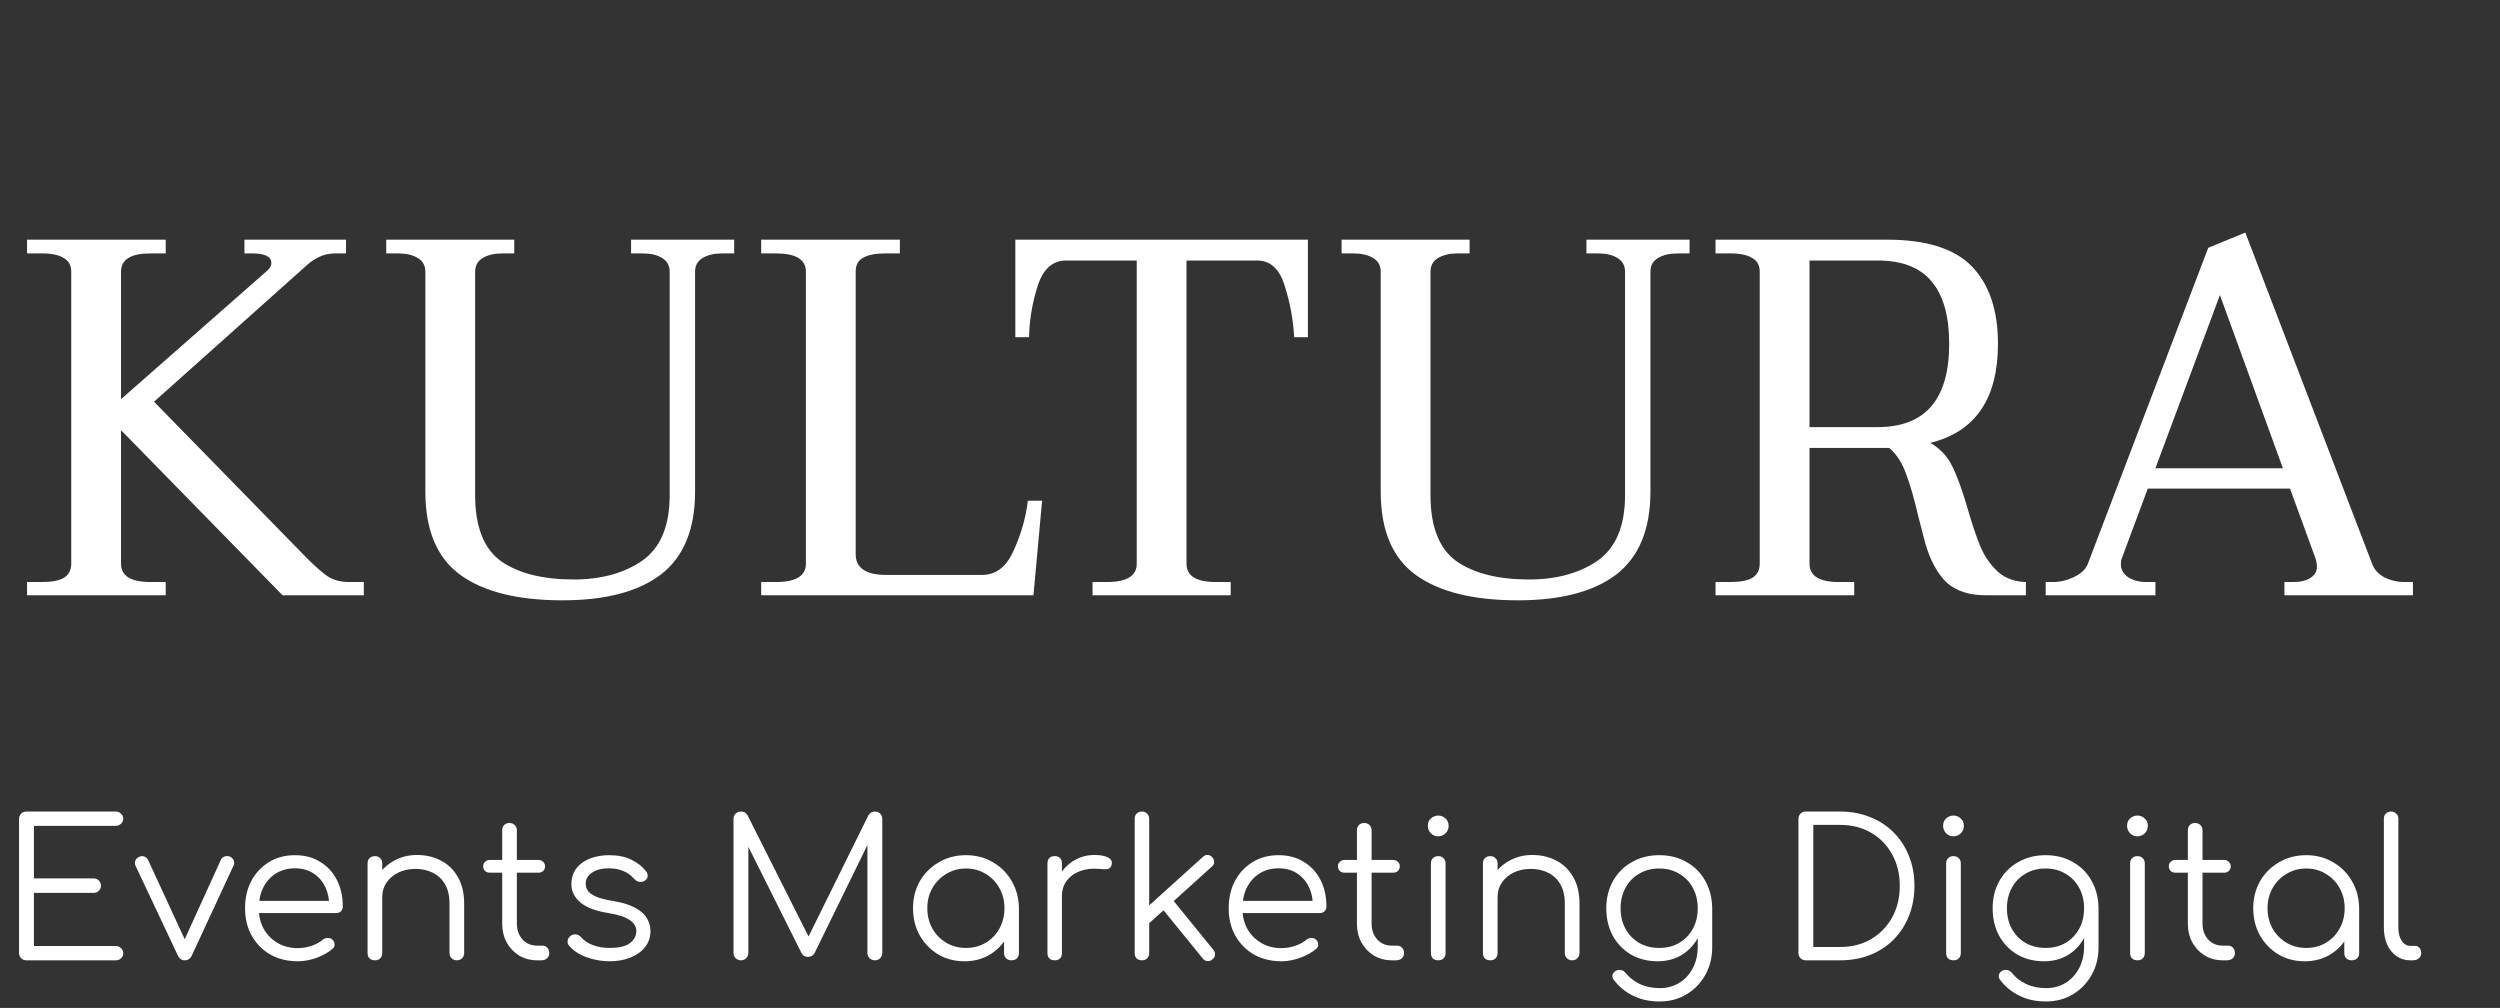 <?xml version="1.0" encoding="UTF-8"?> <svg xmlns="http://www.w3.org/2000/svg" viewBox="1842.5 2436.5 315 127" width="315" height="127" data-guides="{&quot;vertical&quot;:[],&quot;horizontal&quot;:[]}"><rect x="1842.5" y="2436.5" width="315" height="127" fill="#333333" stroke="none"/><path fill="#ffffff" stroke="none" fill-opacity="1" stroke-width="1" stroke-opacity="1" color="rgb(51, 51, 51)" font-size-adjust="none" id="tSvg103624b4b" title="Path 3" d="M 1888.34 2509.836 C 1888.34 2510.391 1888.34 2510.945 1888.34 2511.5C 1884.927 2511.5 1881.513 2511.5 1878.1 2511.5C 1871.337 2504.588 1864.575 2497.676 1857.812 2490.764C 1857.791 2490.764 1857.769 2490.764 1857.748 2490.764C 1857.748 2496.353 1857.748 2501.943 1857.748 2507.532C 1857.748 2509.068 1858.985 2509.836 1861.46 2509.836C 1862.1 2509.836 1862.74 2509.836 1863.38 2509.836C 1863.38 2510.391 1863.38 2510.945 1863.38 2511.5C 1857.556 2511.5 1851.732 2511.5 1845.908 2511.5C 1845.908 2510.945 1845.908 2510.391 1845.908 2509.836C 1846.527 2509.836 1847.145 2509.836 1847.764 2509.836C 1849.001 2509.836 1849.919 2509.665 1850.516 2509.324C 1851.156 2508.94 1851.476 2508.343 1851.476 2507.532C 1851.476 2495.265 1851.476 2482.999 1851.476 2470.732C 1851.476 2469.921 1851.156 2469.345 1850.516 2469.004C 1849.919 2468.62 1849.001 2468.428 1847.764 2468.428C 1847.145 2468.428 1846.527 2468.428 1845.908 2468.428C 1845.908 2467.852 1845.908 2467.276 1845.908 2466.7C 1851.732 2466.7 1857.556 2466.7 1863.38 2466.7C 1863.38 2467.276 1863.38 2467.852 1863.38 2468.428C 1862.74 2468.428 1862.1 2468.428 1861.46 2468.428C 1858.985 2468.428 1857.748 2469.196 1857.748 2470.732C 1857.748 2476.087 1857.748 2481.441 1857.748 2486.796C 1863.913 2481.377 1870.079 2475.959 1876.244 2470.54C 1876.543 2470.241 1876.692 2469.943 1876.692 2469.644C 1876.692 2468.833 1875.881 2468.428 1874.26 2468.428C 1873.94 2468.428 1873.62 2468.428 1873.3 2468.428C 1873.3 2467.852 1873.3 2467.276 1873.3 2466.7C 1877.567 2466.7 1881.833 2466.7 1886.1 2466.7C 1886.1 2467.276 1886.1 2467.852 1886.1 2468.428C 1885.673 2468.428 1885.247 2468.428 1884.82 2468.428C 1884.009 2468.428 1883.305 2468.577 1882.708 2468.876C 1882.153 2469.132 1881.62 2469.495 1881.108 2469.964C 1874.708 2475.681 1868.308 2481.399 1861.908 2487.116C 1868.351 2493.708 1874.793 2500.3 1881.236 2506.892C 1882.217 2507.873 1883.071 2508.62 1883.796 2509.132C 1884.564 2509.601 1885.46 2509.836 1886.484 2509.836C 1887.103 2509.836 1887.721 2509.836 1888.34 2509.836ZM 1913.375 2512.14 C 1907.743 2512.14 1903.455 2511.073 1900.511 2508.94C 1897.567 2506.807 1896.095 2503.308 1896.095 2498.444C 1896.095 2489.207 1896.095 2479.969 1896.095 2470.732C 1896.095 2469.964 1895.775 2469.388 1895.135 2469.004C 1894.495 2468.62 1893.663 2468.428 1892.639 2468.428C 1892.148 2468.428 1891.658 2468.428 1891.167 2468.428C 1891.167 2467.852 1891.167 2467.276 1891.167 2466.7C 1896.543 2466.7 1901.919 2466.7 1907.295 2466.7C 1907.295 2467.276 1907.295 2467.852 1907.295 2468.428C 1906.804 2468.428 1906.314 2468.428 1905.823 2468.428C 1904.799 2468.428 1903.967 2468.62 1903.327 2469.004C 1902.687 2469.388 1902.367 2469.964 1902.367 2470.732C 1902.367 2480.119 1902.367 2489.505 1902.367 2498.892C 1902.367 2502.86 1903.455 2505.633 1905.631 2507.212C 1907.85 2508.748 1910.9 2509.516 1914.783 2509.516C 1918.239 2509.516 1921.119 2508.727 1923.423 2507.148C 1925.727 2505.527 1926.879 2502.775 1926.879 2498.892C 1926.879 2489.505 1926.879 2480.119 1926.879 2470.732C 1926.879 2469.964 1926.559 2469.388 1925.919 2469.004C 1925.322 2468.62 1924.49 2468.428 1923.423 2468.428C 1922.954 2468.428 1922.484 2468.428 1922.015 2468.428C 1922.015 2467.852 1922.015 2467.276 1922.015 2466.7C 1926.346 2466.7 1930.676 2466.7 1935.007 2466.7C 1935.007 2467.276 1935.007 2467.852 1935.007 2468.428C 1934.516 2468.428 1934.026 2468.428 1933.535 2468.428C 1932.511 2468.428 1931.679 2468.62 1931.039 2469.004C 1930.399 2469.388 1930.079 2469.964 1930.079 2470.732C 1930.079 2479.969 1930.079 2489.207 1930.079 2498.444C 1930.079 2503.18 1928.65 2506.657 1925.791 2508.876C 1922.932 2511.052 1918.794 2512.14 1913.375 2512.14ZM 1938.411 2509.836 C 1939.03 2509.836 1939.648 2509.836 1940.267 2509.836C 1942.784 2509.836 1944.043 2509.068 1944.043 2507.532C 1944.043 2495.265 1944.043 2482.999 1944.043 2470.732C 1944.043 2469.196 1942.784 2468.428 1940.267 2468.428C 1939.648 2468.428 1939.03 2468.428 1938.411 2468.428C 1938.411 2467.852 1938.411 2467.276 1938.411 2466.7C 1944.235 2466.7 1950.059 2466.7 1955.883 2466.7C 1955.883 2467.276 1955.883 2467.852 1955.883 2468.428C 1955.264 2468.428 1954.646 2468.428 1954.027 2468.428C 1952.79 2468.428 1951.851 2468.62 1951.211 2469.004C 1950.614 2469.345 1950.315 2469.921 1950.315 2470.732C 1950.315 2482.593 1950.315 2494.455 1950.315 2506.316C 1950.315 2508.065 1951.595 2508.94 1954.155 2508.94C 1958.187 2508.94 1962.219 2508.94 1966.251 2508.94C 1968 2508.94 1969.323 2507.916 1970.219 2505.868C 1971.158 2503.82 1971.755 2501.729 1972.011 2499.596C 1972.608 2499.596 1973.206 2499.596 1973.803 2499.596C 1973.44 2503.564 1973.078 2507.532 1972.715 2511.5C 1961.28 2511.5 1949.846 2511.5 1938.411 2511.5C 1938.411 2510.945 1938.411 2510.391 1938.411 2509.836ZM 1980.16 2509.836 C 1980.757 2509.836 1981.355 2509.836 1981.952 2509.836C 1984.469 2509.836 1985.728 2509.068 1985.728 2507.532C 1985.728 2494.796 1985.728 2482.06 1985.728 2469.324C 1982.763 2469.324 1979.797 2469.324 1976.832 2469.324C 1975.125 2469.324 1973.931 2470.391 1973.248 2472.524C 1972.565 2474.657 1972.203 2476.812 1972.16 2478.988C 1971.584 2478.988 1971.008 2478.988 1970.432 2478.988C 1970.432 2474.892 1970.432 2470.796 1970.432 2466.7C 1982.72 2466.7 1995.008 2466.7 2007.296 2466.7C 2007.296 2470.796 2007.296 2474.892 2007.296 2478.988C 2006.72 2478.988 2006.144 2478.988 2005.568 2478.988C 2005.44 2476.727 2005.035 2474.551 2004.352 2472.46C 2003.712 2470.369 2002.56 2469.324 2000.896 2469.324C 1997.931 2469.324 1994.965 2469.324 1992 2469.324C 1992 2482.06 1992 2494.796 1992 2507.532C 1992 2509.068 1993.237 2509.836 1995.712 2509.836C 1996.331 2509.836 1996.949 2509.836 1997.568 2509.836C 1997.568 2510.391 1997.568 2510.945 1997.568 2511.5C 1991.765 2511.5 1985.963 2511.5 1980.16 2511.5C 1980.16 2510.945 1980.16 2510.391 1980.16 2509.836ZM 2033.75 2512.14 C 2028.118 2512.14 2023.83 2511.073 2020.886 2508.94C 2017.942 2506.807 2016.47 2503.308 2016.47 2498.444C 2016.47 2489.207 2016.47 2479.969 2016.47 2470.732C 2016.47 2469.964 2016.15 2469.388 2015.51 2469.004C 2014.87 2468.62 2014.038 2468.428 2013.014 2468.428C 2012.523 2468.428 2012.033 2468.428 2011.542 2468.428C 2011.542 2467.852 2011.542 2467.276 2011.542 2466.7C 2016.918 2466.7 2022.294 2466.7 2027.67 2466.7C 2027.67 2467.276 2027.67 2467.852 2027.67 2468.428C 2027.179 2468.428 2026.689 2468.428 2026.198 2468.428C 2025.174 2468.428 2024.342 2468.62 2023.702 2469.004C 2023.062 2469.388 2022.742 2469.964 2022.742 2470.732C 2022.742 2480.119 2022.742 2489.505 2022.742 2498.892C 2022.742 2502.86 2023.83 2505.633 2026.006 2507.212C 2028.225 2508.748 2031.275 2509.516 2035.158 2509.516C 2038.614 2509.516 2041.494 2508.727 2043.798 2507.148C 2046.102 2505.527 2047.254 2502.775 2047.254 2498.892C 2047.254 2489.505 2047.254 2480.119 2047.254 2470.732C 2047.254 2469.964 2046.934 2469.388 2046.294 2469.004C 2045.697 2468.62 2044.865 2468.428 2043.798 2468.428C 2043.329 2468.428 2042.859 2468.428 2042.39 2468.428C 2042.39 2467.852 2042.39 2467.276 2042.39 2466.7C 2046.721 2466.7 2051.051 2466.7 2055.382 2466.7C 2055.382 2467.276 2055.382 2467.852 2055.382 2468.428C 2054.891 2468.428 2054.401 2468.428 2053.91 2468.428C 2052.886 2468.428 2052.054 2468.62 2051.414 2469.004C 2050.774 2469.388 2050.454 2469.964 2050.454 2470.732C 2050.454 2479.969 2050.454 2489.207 2050.454 2498.444C 2050.454 2503.18 2049.025 2506.657 2046.166 2508.876C 2043.307 2511.052 2039.169 2512.14 2033.75 2512.14ZM 2090.338 2500.3 C 2090.935 2502.391 2091.49 2504.055 2092.002 2505.292C 2092.514 2506.529 2093.239 2507.596 2094.178 2508.492C 2095.117 2509.345 2096.311 2509.793 2097.762 2509.836C 2097.762 2510.391 2097.762 2510.945 2097.762 2511.5C 2096.055 2511.5 2094.349 2511.5 2092.642 2511.5C 2090.594 2511.5 2088.973 2510.967 2087.778 2509.9C 2086.626 2508.791 2085.73 2507.148 2085.09 2504.972C 2084.791 2503.82 2084.493 2502.668 2084.194 2501.516C 2083.682 2499.297 2083.17 2497.527 2082.658 2496.204C 2082.189 2494.839 2081.485 2493.751 2080.546 2492.94C 2080.461 2492.94 2080.375 2492.94 2080.29 2492.94C 2077.026 2492.94 2073.762 2492.94 2070.498 2492.94C 2070.498 2497.804 2070.498 2502.668 2070.498 2507.532C 2070.498 2509.068 2071.735 2509.836 2074.21 2509.836C 2074.85 2509.836 2075.49 2509.836 2076.13 2509.836C 2076.13 2510.391 2076.13 2510.945 2076.13 2511.5C 2070.306 2511.5 2064.482 2511.5 2058.658 2511.5C 2058.658 2510.945 2058.658 2510.391 2058.658 2509.836C 2059.277 2509.836 2059.895 2509.836 2060.514 2509.836C 2061.751 2509.836 2062.669 2509.665 2063.266 2509.324C 2063.906 2508.94 2064.226 2508.343 2064.226 2507.532C 2064.226 2495.265 2064.226 2482.999 2064.226 2470.732C 2064.226 2469.921 2063.906 2469.345 2063.266 2469.004C 2062.669 2468.62 2061.751 2468.428 2060.514 2468.428C 2059.895 2468.428 2059.277 2468.428 2058.658 2468.428C 2058.658 2467.852 2058.658 2467.276 2058.658 2466.7C 2065.869 2466.7 2073.079 2466.7 2080.29 2466.7C 2085.239 2466.7 2088.802 2467.831 2090.978 2470.092C 2093.154 2472.353 2094.242 2475.596 2094.242 2479.82C 2094.242 2486.732 2091.405 2490.892 2085.73 2492.3C 2086.967 2493.025 2087.885 2494.007 2088.482 2495.244C 2089.079 2496.439 2089.698 2498.124 2090.338 2500.3ZM 2079.074 2490.316 C 2085.09 2490.316 2088.098 2486.817 2088.098 2479.82C 2088.098 2476.364 2087.373 2473.761 2085.922 2472.012C 2084.471 2470.22 2082.189 2469.324 2079.074 2469.324C 2076.215 2469.324 2073.357 2469.324 2070.498 2469.324C 2070.498 2476.321 2070.498 2483.319 2070.498 2490.316C 2073.357 2490.316 2076.215 2490.316 2079.074 2490.316ZM 2146.53 2509.836 C 2146.53 2510.391 2146.53 2510.945 2146.53 2511.5C 2141.133 2511.5 2135.735 2511.5 2130.338 2511.5C 2130.338 2510.945 2130.338 2510.391 2130.338 2509.836C 2130.701 2509.836 2131.063 2509.836 2131.426 2509.836C 2132.364 2509.836 2133.09 2509.665 2133.602 2509.324C 2134.156 2508.983 2134.434 2508.513 2134.434 2507.916C 2134.434 2507.575 2134.37 2507.212 2134.242 2506.828C 2133.175 2503.905 2132.109 2500.983 2131.042 2498.06C 2125.069 2498.06 2119.095 2498.06 2113.122 2498.06C 2112.034 2500.983 2110.946 2503.905 2109.858 2506.828C 2109.772 2506.999 2109.73 2507.255 2109.73 2507.596C 2109.73 2508.279 2110.05 2508.833 2110.69 2509.26C 2111.33 2509.644 2112.076 2509.836 2112.93 2509.836C 2113.314 2509.836 2113.698 2509.836 2114.082 2509.836C 2114.082 2510.391 2114.082 2510.945 2114.082 2511.5C 2109.474 2511.5 2104.866 2511.5 2100.258 2511.5C 2100.258 2510.945 2100.258 2510.391 2100.258 2509.836C 2100.578 2509.836 2100.898 2509.836 2101.218 2509.836C 2102.071 2509.836 2102.946 2509.623 2103.842 2509.196C 2104.738 2508.769 2105.314 2508.215 2105.57 2507.532C 2110.626 2494.263 2115.682 2480.993 2120.738 2467.724C 2122.295 2467.084 2123.853 2466.444 2125.41 2465.804C 2130.743 2479.735 2136.077 2493.665 2141.41 2507.596C 2141.666 2508.279 2142.178 2508.833 2142.946 2509.26C 2143.756 2509.644 2144.567 2509.836 2145.378 2509.836C 2145.762 2509.836 2146.146 2509.836 2146.53 2509.836ZM 2130.146 2495.5 C 2127.501 2488.225 2124.855 2480.951 2122.21 2473.676C 2119.501 2480.951 2116.791 2488.225 2114.082 2495.5C 2119.437 2495.5 2124.791 2495.5 2130.146 2495.5Z"></path><path fill="#ffffff" stroke="none" fill-opacity="1" stroke-width="1" stroke-opacity="1" color="rgb(51, 51, 51)" font-size-adjust="none" id="tSvg130a2d9abe9" title="Path 4" d="M 1845.836 2557.5 C 1845.564 2557.5 1845.34 2557.412 1845.164 2557.236C 1844.988 2557.06 1844.9 2556.836 1844.9 2556.564C 1844.9 2550.94 1844.9 2545.316 1844.9 2539.692C 1844.9 2539.42 1844.988 2539.196 1845.164 2539.02C 1845.34 2538.844 1845.564 2538.756 1845.836 2538.756C 1849.588 2538.756 1853.34 2538.756 1857.092 2538.756C 1857.348 2538.756 1857.564 2538.844 1857.74 2539.02C 1857.932 2539.18 1858.028 2539.396 1858.028 2539.668C 1858.028 2539.908 1857.932 2540.116 1857.74 2540.292C 1857.564 2540.468 1857.348 2540.556 1857.092 2540.556C 1853.652 2540.556 1850.212 2540.556 1846.772 2540.556C 1846.772 2542.764 1846.772 2544.972 1846.772 2547.18C 1849.276 2547.18 1851.78 2547.18 1854.284 2547.18C 1854.556 2547.18 1854.78 2547.268 1854.956 2547.444C 1855.132 2547.62 1855.22 2547.836 1855.22 2548.092C 1855.22 2548.348 1855.132 2548.564 1854.956 2548.74C 1854.78 2548.916 1854.556 2549.004 1854.284 2549.004C 1851.78 2549.004 1849.276 2549.004 1846.772 2549.004C 1846.772 2551.236 1846.772 2553.468 1846.772 2555.7C 1850.212 2555.7 1853.652 2555.7 1857.092 2555.7C 1857.348 2555.7 1857.564 2555.788 1857.74 2555.964C 1857.932 2556.14 1858.028 2556.348 1858.028 2556.588C 1858.028 2556.86 1857.932 2557.084 1857.74 2557.26C 1857.564 2557.42 1857.348 2557.5 1857.092 2557.5C 1853.34 2557.5 1849.588 2557.5 1845.836 2557.5ZM 1865.765 2557.5 C 1865.381 2557.5 1865.093 2557.292 1864.901 2556.876C 1863.125 2553.108 1861.349 2549.34 1859.573 2545.572C 1859.477 2545.364 1859.469 2545.156 1859.549 2544.948C 1859.629 2544.74 1859.789 2544.58 1860.029 2544.468C 1860.253 2544.356 1860.469 2544.34 1860.677 2544.42C 1860.885 2544.5 1861.045 2544.644 1861.157 2544.852C 1862.861 2548.54 1864.565 2552.228 1866.269 2555.916C 1865.941 2555.916 1865.613 2555.916 1865.285 2555.916C 1866.965 2552.228 1868.645 2548.54 1870.325 2544.852C 1870.421 2544.628 1870.581 2544.484 1870.805 2544.42C 1871.045 2544.34 1871.277 2544.348 1871.501 2544.444C 1871.725 2544.556 1871.877 2544.724 1871.957 2544.948C 1872.037 2545.156 1872.029 2545.356 1871.933 2545.548C 1870.181 2549.324 1868.429 2553.1 1866.677 2556.876C 1866.485 2557.292 1866.181 2557.5 1865.765 2557.5ZM 1880.026 2557.62 C 1878.73 2557.62 1877.578 2557.34 1876.57 2556.78C 1875.578 2556.204 1874.794 2555.412 1874.218 2554.404C 1873.658 2553.396 1873.378 2552.244 1873.378 2550.948C 1873.378 2549.636 1873.642 2548.484 1874.17 2547.492C 1874.714 2546.484 1875.458 2545.692 1876.402 2545.116C 1877.346 2544.54 1878.434 2544.252 1879.666 2544.252C 1880.882 2544.252 1881.938 2544.532 1882.834 2545.092C 1883.746 2545.636 1884.45 2546.396 1884.946 2547.372C 1885.442 2548.348 1885.69 2549.46 1885.69 2550.708C 1885.69 2550.964 1885.61 2551.172 1885.45 2551.332C 1885.29 2551.476 1885.082 2551.548 1884.826 2551.548C 1881.426 2551.548 1878.026 2551.548 1874.626 2551.548C 1874.626 2551.036 1874.626 2550.524 1874.626 2550.012C 1878.09 2550.012 1881.554 2550.012 1885.018 2550.012C 1884.674 2550.26 1884.33 2550.508 1883.986 2550.756C 1884.002 2549.828 1883.834 2548.996 1883.482 2548.26C 1883.13 2547.524 1882.626 2546.948 1881.97 2546.532C 1881.33 2546.116 1880.562 2545.908 1879.666 2545.908C 1878.754 2545.908 1877.954 2546.124 1877.266 2546.556C 1876.578 2546.988 1876.042 2547.588 1875.658 2548.356C 1875.29 2549.108 1875.106 2549.972 1875.106 2550.948C 1875.106 2551.924 1875.314 2552.788 1875.73 2553.54C 1876.162 2554.292 1876.746 2554.884 1877.482 2555.316C 1878.218 2555.748 1879.066 2555.964 1880.026 2555.964C 1880.602 2555.964 1881.178 2555.868 1881.754 2555.676C 1882.346 2555.468 1882.818 2555.212 1883.17 2554.908C 1883.346 2554.764 1883.546 2554.692 1883.77 2554.692C 1883.994 2554.676 1884.186 2554.732 1884.346 2554.86C 1884.554 2555.052 1884.658 2555.26 1884.658 2555.484C 1884.674 2555.708 1884.586 2555.9 1884.394 2556.06C 1883.866 2556.508 1883.194 2556.884 1882.378 2557.188C 1881.562 2557.476 1880.778 2557.62 1880.026 2557.62ZM 1900.072 2557.5 C 1899.8 2557.5 1899.576 2557.412 1899.4 2557.236C 1899.224 2557.06 1899.136 2556.844 1899.136 2556.588C 1899.136 2554.508 1899.136 2552.428 1899.136 2550.348C 1899.136 2549.356 1898.944 2548.54 1898.56 2547.9C 1898.192 2547.26 1897.68 2546.78 1897.024 2546.46C 1896.384 2546.14 1895.656 2545.98 1894.84 2545.98C 1894.056 2545.98 1893.344 2546.132 1892.704 2546.436C 1892.08 2546.74 1891.584 2547.156 1891.216 2547.684C 1890.848 2548.212 1890.664 2548.812 1890.664 2549.484C 1890.224 2549.484 1889.784 2549.484 1889.344 2549.484C 1889.376 2548.476 1889.648 2547.58 1890.16 2546.796C 1890.672 2545.996 1891.352 2545.372 1892.2 2544.924C 1893.048 2544.46 1893.992 2544.228 1895.032 2544.228C 1896.168 2544.228 1897.184 2544.468 1898.08 2544.948C 1898.976 2545.412 1899.68 2546.1 1900.192 2547.012C 1900.72 2547.924 1900.984 2549.036 1900.984 2550.348C 1900.984 2552.428 1900.984 2554.508 1900.984 2556.588C 1900.984 2556.844 1900.896 2557.06 1900.72 2557.236C 1900.544 2557.412 1900.328 2557.5 1900.072 2557.5ZM 1889.752 2557.5 C 1889.464 2557.5 1889.232 2557.42 1889.056 2557.26C 1888.896 2557.084 1888.816 2556.86 1888.816 2556.588C 1888.816 2552.828 1888.816 2549.068 1888.816 2545.308C 1888.816 2545.02 1888.896 2544.796 1889.056 2544.636C 1889.232 2544.46 1889.464 2544.372 1889.752 2544.372C 1890.024 2544.372 1890.24 2544.46 1890.4 2544.636C 1890.576 2544.796 1890.664 2545.02 1890.664 2545.308C 1890.664 2549.068 1890.664 2552.828 1890.664 2556.588C 1890.664 2556.86 1890.576 2557.084 1890.4 2557.26C 1890.24 2557.42 1890.024 2557.5 1889.752 2557.5ZM 1910.194 2557.5 C 1909.346 2557.5 1908.586 2557.3 1907.914 2556.9C 1907.258 2556.5 1906.738 2555.956 1906.354 2555.268C 1905.97 2554.564 1905.778 2553.764 1905.778 2552.868C 1905.778 2548.956 1905.778 2545.044 1905.778 2541.132C 1905.778 2540.86 1905.858 2540.636 1906.018 2540.46C 1906.194 2540.284 1906.418 2540.196 1906.69 2540.196C 1906.962 2540.196 1907.186 2540.284 1907.362 2540.46C 1907.538 2540.636 1907.626 2540.86 1907.626 2541.132C 1907.626 2545.044 1907.626 2548.956 1907.626 2552.868C 1907.626 2553.684 1907.866 2554.356 1908.346 2554.884C 1908.826 2555.396 1909.442 2555.652 1910.194 2555.652C 1910.41 2555.652 1910.626 2555.652 1910.842 2555.652C 1911.098 2555.652 1911.306 2555.74 1911.466 2555.916C 1911.626 2556.092 1911.706 2556.316 1911.706 2556.588C 1911.706 2556.86 1911.61 2557.084 1911.418 2557.26C 1911.226 2557.42 1910.986 2557.5 1910.698 2557.5C 1910.53 2557.5 1910.362 2557.5 1910.194 2557.5ZM 1904.218 2546.46 C 1903.978 2546.46 1903.778 2546.388 1903.618 2546.244C 1903.458 2546.084 1903.378 2545.892 1903.378 2545.668C 1903.378 2545.428 1903.458 2545.236 1903.618 2545.092C 1903.778 2544.932 1903.978 2544.852 1904.218 2544.852C 1906.258 2544.852 1908.298 2544.852 1910.338 2544.852C 1910.578 2544.852 1910.778 2544.932 1910.938 2545.092C 1911.098 2545.236 1911.178 2545.428 1911.178 2545.668C 1911.178 2545.892 1911.098 2546.084 1910.938 2546.244C 1910.778 2546.388 1910.578 2546.46 1910.338 2546.46C 1908.298 2546.46 1906.258 2546.46 1904.218 2546.46ZM 1919.299 2557.62 C 1918.355 2557.62 1917.419 2557.46 1916.491 2557.14C 1915.563 2556.82 1914.811 2556.34 1914.235 2555.7C 1914.059 2555.508 1913.987 2555.292 1914.019 2555.052C 1914.051 2554.812 1914.171 2554.604 1914.379 2554.428C 1914.603 2554.268 1914.835 2554.204 1915.075 2554.236C 1915.315 2554.268 1915.515 2554.372 1915.675 2554.548C 1916.059 2554.996 1916.563 2555.34 1917.187 2555.58C 1917.827 2555.82 1918.531 2555.94 1919.299 2555.94C 1920.483 2555.94 1921.339 2555.74 1921.867 2555.34C 1922.395 2554.924 1922.667 2554.428 1922.683 2553.852C 1922.683 2553.276 1922.411 2552.804 1921.867 2552.436C 1921.323 2552.052 1920.427 2551.756 1919.179 2551.548C 1917.563 2551.292 1916.379 2550.844 1915.627 2550.204C 1914.875 2549.564 1914.499 2548.804 1914.499 2547.924C 1914.499 2547.108 1914.715 2546.428 1915.147 2545.884C 1915.579 2545.34 1916.155 2544.932 1916.875 2544.66C 1917.595 2544.388 1918.387 2544.252 1919.251 2544.252C 1920.323 2544.252 1921.243 2544.436 1922.011 2544.804C 1922.795 2545.172 1923.427 2545.668 1923.907 2546.292C 1924.067 2546.5 1924.131 2546.716 1924.099 2546.94C 1924.067 2547.164 1923.939 2547.348 1923.715 2547.492C 1923.523 2547.604 1923.299 2547.644 1923.043 2547.612C 1922.803 2547.564 1922.595 2547.444 1922.419 2547.252C 1922.019 2546.788 1921.555 2546.452 1921.027 2546.244C 1920.499 2546.02 1919.891 2545.908 1919.203 2545.908C 1918.323 2545.908 1917.619 2546.092 1917.091 2546.46C 1916.563 2546.812 1916.299 2547.26 1916.299 2547.804C 1916.299 2548.172 1916.395 2548.492 1916.587 2548.764C 1916.795 2549.036 1917.139 2549.276 1917.619 2549.484C 1918.115 2549.692 1918.803 2549.868 1919.683 2550.012C 1920.883 2550.204 1921.827 2550.492 1922.515 2550.876C 1923.219 2551.244 1923.715 2551.684 1924.003 2552.196C 1924.307 2552.692 1924.459 2553.236 1924.459 2553.828C 1924.459 2554.58 1924.235 2555.244 1923.787 2555.82C 1923.355 2556.38 1922.747 2556.82 1921.963 2557.14C 1921.195 2557.46 1920.307 2557.62 1919.299 2557.62ZM 1935.859 2557.5 C 1935.603 2557.5 1935.379 2557.412 1935.187 2557.236C 1935.011 2557.044 1934.923 2556.82 1934.923 2556.564C 1934.923 2550.94 1934.923 2545.316 1934.923 2539.692C 1934.923 2539.42 1935.011 2539.196 1935.187 2539.02C 1935.379 2538.844 1935.603 2538.756 1935.859 2538.756C 1936.243 2538.756 1936.523 2538.916 1936.699 2539.236C 1939.395 2544.596 1942.091 2549.956 1944.787 2555.316C 1944.515 2555.316 1944.243 2555.316 1943.971 2555.316C 1946.619 2549.956 1949.267 2544.596 1951.915 2539.236C 1952.107 2538.916 1952.387 2538.756 1952.755 2538.756C 1953.011 2538.756 1953.227 2538.844 1953.403 2539.02C 1953.579 2539.196 1953.667 2539.42 1953.667 2539.692C 1953.667 2545.316 1953.667 2550.94 1953.667 2556.564C 1953.667 2556.82 1953.579 2557.044 1953.403 2557.236C 1953.227 2557.412 1953.011 2557.5 1952.755 2557.5C 1952.483 2557.5 1952.251 2557.412 1952.059 2557.236C 1951.883 2557.044 1951.795 2556.82 1951.795 2556.564C 1951.795 2551.748 1951.795 2546.932 1951.795 2542.116C 1951.931 2542.124 1952.067 2542.132 1952.203 2542.14C 1949.843 2546.964 1947.483 2551.788 1945.123 2556.612C 1944.947 2556.916 1944.675 2557.068 1944.307 2557.068C 1943.907 2557.068 1943.619 2556.876 1943.443 2556.492C 1941.067 2551.74 1938.691 2546.988 1936.315 2542.236C 1936.475 2542.196 1936.635 2542.156 1936.795 2542.116C 1936.795 2546.932 1936.795 2551.748 1936.795 2556.564C 1936.795 2556.82 1936.699 2557.044 1936.507 2557.236C 1936.331 2557.412 1936.115 2557.5 1935.859 2557.5ZM 1964.022 2557.62 C 1962.79 2557.62 1961.686 2557.332 1960.71 2556.756C 1959.734 2556.164 1958.958 2555.364 1958.382 2554.356C 1957.822 2553.348 1957.542 2552.212 1957.542 2550.948C 1957.542 2549.668 1957.83 2548.524 1958.406 2547.516C 1958.998 2546.508 1959.798 2545.716 1960.806 2545.14C 1961.814 2544.548 1962.95 2544.252 1964.214 2544.252C 1965.478 2544.252 1966.606 2544.548 1967.598 2545.14C 1968.606 2545.716 1969.398 2546.508 1969.974 2547.516C 1970.566 2548.524 1970.87 2549.668 1970.886 2550.948C 1970.638 2551.14 1970.39 2551.332 1970.142 2551.524C 1970.142 2552.676 1969.87 2553.716 1969.326 2554.644C 1968.798 2555.556 1968.07 2556.284 1967.142 2556.828C 1966.23 2557.356 1965.19 2557.62 1964.022 2557.62ZM 1964.214 2555.94 C 1965.142 2555.94 1965.966 2555.724 1966.686 2555.292C 1967.422 2554.86 1967.998 2554.268 1968.414 2553.516C 1968.846 2552.748 1969.062 2551.892 1969.062 2550.948C 1969.062 2549.988 1968.846 2549.132 1968.414 2548.38C 1967.998 2547.628 1967.422 2547.036 1966.686 2546.604C 1965.966 2546.156 1965.142 2545.932 1964.214 2545.932C 1963.302 2545.932 1962.478 2546.156 1961.742 2546.604C 1961.006 2547.036 1960.422 2547.628 1959.99 2548.38C 1959.558 2549.132 1959.342 2549.988 1959.342 2550.948C 1959.342 2551.892 1959.558 2552.748 1959.99 2553.516C 1960.422 2554.268 1961.006 2554.86 1961.742 2555.292C 1962.478 2555.724 1963.302 2555.94 1964.214 2555.94ZM 1969.95 2557.5 C 1969.678 2557.5 1969.454 2557.42 1969.278 2557.26C 1969.102 2557.084 1969.014 2556.86 1969.014 2556.588C 1969.014 2555.22 1969.014 2553.852 1969.014 2552.484C 1969.166 2551.852 1969.318 2551.22 1969.47 2550.588C 1969.942 2550.708 1970.414 2550.828 1970.886 2550.948C 1970.886 2552.828 1970.886 2554.708 1970.886 2556.588C 1970.886 2556.86 1970.798 2557.084 1970.622 2557.26C 1970.446 2557.42 1970.222 2557.5 1969.95 2557.5ZM 1975.248 2549.412 C 1975.296 2548.42 1975.552 2547.532 1976.016 2546.748C 1976.496 2545.964 1977.112 2545.348 1977.864 2544.9C 1978.632 2544.452 1979.48 2544.228 1980.408 2544.228C 1981.144 2544.228 1981.712 2544.332 1982.112 2544.54C 1982.512 2544.748 1982.664 2545.052 1982.568 2545.452C 1982.504 2545.692 1982.392 2545.852 1982.232 2545.932C 1982.088 2546.012 1981.904 2546.044 1981.68 2546.028C 1981.472 2546.012 1981.232 2545.996 1980.96 2545.98C 1980.064 2545.9 1979.264 2545.996 1978.56 2546.268C 1977.872 2546.524 1977.32 2546.924 1976.904 2547.468C 1976.504 2548.012 1976.304 2548.66 1976.304 2549.412C 1975.952 2549.412 1975.6 2549.412 1975.248 2549.412ZM 1975.392 2557.5 C 1975.104 2557.5 1974.88 2557.42 1974.72 2557.26C 1974.56 2557.1 1974.48 2556.876 1974.48 2556.588C 1974.48 2552.82 1974.48 2549.052 1974.48 2545.284C 1974.48 2544.996 1974.56 2544.772 1974.72 2544.612C 1974.88 2544.452 1975.104 2544.372 1975.392 2544.372C 1975.68 2544.372 1975.904 2544.452 1976.064 2544.612C 1976.224 2544.772 1976.304 2544.996 1976.304 2545.284C 1976.304 2549.052 1976.304 2552.82 1976.304 2556.588C 1976.304 2556.876 1976.224 2557.1 1976.064 2557.26C 1975.904 2557.42 1975.68 2557.5 1975.392 2557.5ZM 1986.985 2553.108 C 1986.609 2552.7 1986.233 2552.292 1985.857 2551.884C 1988.593 2549.412 1991.329 2546.94 1994.065 2544.468C 1994.257 2544.292 1994.457 2544.212 1994.665 2544.228C 1994.873 2544.228 1995.065 2544.324 1995.241 2544.516C 1995.417 2544.708 1995.497 2544.916 1995.481 2545.14C 1995.481 2545.348 1995.385 2545.532 1995.193 2545.692C 1992.457 2548.164 1989.721 2550.636 1986.985 2553.108ZM 1986.385 2557.5 C 1986.113 2557.5 1985.889 2557.42 1985.713 2557.26C 1985.553 2557.084 1985.473 2556.86 1985.473 2556.588C 1985.473 2550.948 1985.473 2545.308 1985.473 2539.668C 1985.473 2539.396 1985.553 2539.18 1985.713 2539.02C 1985.889 2538.844 1986.113 2538.756 1986.385 2538.756C 1986.657 2538.756 1986.873 2538.844 1987.033 2539.02C 1987.209 2539.18 1987.297 2539.396 1987.297 2539.668C 1987.297 2545.308 1987.297 2550.948 1987.297 2556.588C 1987.297 2556.86 1987.209 2557.084 1987.033 2557.26C 1986.873 2557.42 1986.657 2557.5 1986.385 2557.5ZM 1995.265 2557.38 C 1995.057 2557.556 1994.841 2557.628 1994.617 2557.596C 1994.393 2557.58 1994.201 2557.468 1994.041 2557.26C 1992.257 2555.068 1990.473 2552.876 1988.689 2550.684C 1989.121 2550.3 1989.553 2549.916 1989.985 2549.532C 1991.785 2551.748 1993.585 2553.964 1995.385 2556.18C 1995.545 2556.372 1995.617 2556.58 1995.601 2556.804C 1995.585 2557.012 1995.473 2557.204 1995.265 2557.38ZM 2003.964 2557.62 C 2002.668 2557.62 2001.516 2557.34 2000.508 2556.78C 1999.516 2556.204 1998.732 2555.412 1998.156 2554.404C 1997.596 2553.396 1997.316 2552.244 1997.316 2550.948C 1997.316 2549.636 1997.58 2548.484 1998.108 2547.492C 1998.652 2546.484 1999.396 2545.692 2000.34 2545.116C 2001.284 2544.54 2002.372 2544.252 2003.604 2544.252C 2004.82 2544.252 2005.876 2544.532 2006.772 2545.092C 2007.684 2545.636 2008.388 2546.396 2008.884 2547.372C 2009.38 2548.348 2009.628 2549.46 2009.628 2550.708C 2009.628 2550.964 2009.548 2551.172 2009.388 2551.332C 2009.228 2551.476 2009.02 2551.548 2008.764 2551.548C 2005.364 2551.548 2001.964 2551.548 1998.564 2551.548C 1998.564 2551.036 1998.564 2550.524 1998.564 2550.012C 2002.028 2550.012 2005.492 2550.012 2008.956 2550.012C 2008.612 2550.26 2008.268 2550.508 2007.924 2550.756C 2007.94 2549.828 2007.772 2548.996 2007.42 2548.26C 2007.068 2547.524 2006.564 2546.948 2005.908 2546.532C 2005.268 2546.116 2004.5 2545.908 2003.604 2545.908C 2002.692 2545.908 2001.892 2546.124 2001.204 2546.556C 2000.516 2546.988 1999.98 2547.588 1999.596 2548.356C 1999.228 2549.108 1999.044 2549.972 1999.044 2550.948C 1999.044 2551.924 1999.252 2552.788 1999.668 2553.54C 2000.1 2554.292 2000.684 2554.884 2001.42 2555.316C 2002.156 2555.748 2003.004 2555.964 2003.964 2555.964C 2004.54 2555.964 2005.116 2555.868 2005.692 2555.676C 2006.284 2555.468 2006.756 2555.212 2007.108 2554.908C 2007.284 2554.764 2007.484 2554.692 2007.708 2554.692C 2007.932 2554.676 2008.124 2554.732 2008.284 2554.86C 2008.492 2555.052 2008.596 2555.26 2008.596 2555.484C 2008.612 2555.708 2008.524 2555.9 2008.332 2556.06C 2007.804 2556.508 2007.132 2556.884 2006.316 2557.188C 2005.5 2557.476 2004.716 2557.62 2003.964 2557.62ZM 2017.89 2557.5 C 2017.042 2557.5 2016.282 2557.3 2015.61 2556.9C 2014.954 2556.5 2014.434 2555.956 2014.05 2555.268C 2013.666 2554.564 2013.474 2553.764 2013.474 2552.868C 2013.474 2548.956 2013.474 2545.044 2013.474 2541.132C 2013.474 2540.86 2013.554 2540.636 2013.714 2540.46C 2013.89 2540.284 2014.114 2540.196 2014.386 2540.196C 2014.658 2540.196 2014.882 2540.284 2015.058 2540.46C 2015.234 2540.636 2015.322 2540.86 2015.322 2541.132C 2015.322 2545.044 2015.322 2548.956 2015.322 2552.868C 2015.322 2553.684 2015.562 2554.356 2016.042 2554.884C 2016.522 2555.396 2017.138 2555.652 2017.89 2555.652C 2018.106 2555.652 2018.322 2555.652 2018.538 2555.652C 2018.794 2555.652 2019.002 2555.74 2019.162 2555.916C 2019.322 2556.092 2019.402 2556.316 2019.402 2556.588C 2019.402 2556.86 2019.306 2557.084 2019.114 2557.26C 2018.922 2557.42 2018.682 2557.5 2018.394 2557.5C 2018.226 2557.5 2018.058 2557.5 2017.89 2557.5ZM 2011.914 2546.46 C 2011.674 2546.46 2011.474 2546.388 2011.314 2546.244C 2011.154 2546.084 2011.074 2545.892 2011.074 2545.668C 2011.074 2545.428 2011.154 2545.236 2011.314 2545.092C 2011.474 2544.932 2011.674 2544.852 2011.914 2544.852C 2013.954 2544.852 2015.994 2544.852 2018.034 2544.852C 2018.274 2544.852 2018.474 2544.932 2018.634 2545.092C 2018.794 2545.236 2018.874 2545.428 2018.874 2545.668C 2018.874 2545.892 2018.794 2546.084 2018.634 2546.244C 2018.474 2546.388 2018.274 2546.46 2018.034 2546.46C 2015.994 2546.46 2013.954 2546.46 2011.914 2546.46ZM 2023.73 2557.5 C 2023.442 2557.5 2023.21 2557.42 2023.034 2557.26C 2022.874 2557.084 2022.794 2556.852 2022.794 2556.564C 2022.794 2552.812 2022.794 2549.06 2022.794 2545.308C 2022.794 2545.02 2022.874 2544.796 2023.034 2544.636C 2023.21 2544.46 2023.442 2544.372 2023.73 2544.372C 2024.002 2544.372 2024.218 2544.46 2024.378 2544.636C 2024.554 2544.796 2024.642 2545.02 2024.642 2545.308C 2024.642 2549.06 2024.642 2552.812 2024.642 2556.564C 2024.642 2556.852 2024.554 2557.084 2024.378 2557.26C 2024.218 2557.42 2024.002 2557.5 2023.73 2557.5ZM 2023.706 2541.876 C 2023.354 2541.876 2023.05 2541.748 2022.794 2541.492C 2022.538 2541.236 2022.41 2540.924 2022.41 2540.556C 2022.41 2540.156 2022.538 2539.844 2022.794 2539.62C 2023.066 2539.38 2023.378 2539.26 2023.73 2539.26C 2024.066 2539.26 2024.362 2539.38 2024.618 2539.62C 2024.89 2539.844 2025.026 2540.156 2025.026 2540.556C 2025.026 2540.924 2024.898 2541.236 2024.642 2541.492C 2024.386 2541.748 2024.074 2541.876 2023.706 2541.876ZM 2040.604 2557.5 C 2040.332 2557.5 2040.108 2557.412 2039.932 2557.236C 2039.756 2557.06 2039.668 2556.844 2039.668 2556.588C 2039.668 2554.508 2039.668 2552.428 2039.668 2550.348C 2039.668 2549.356 2039.476 2548.54 2039.092 2547.9C 2038.724 2547.26 2038.212 2546.78 2037.556 2546.46C 2036.916 2546.14 2036.188 2545.98 2035.372 2545.98C 2034.588 2545.98 2033.876 2546.132 2033.236 2546.436C 2032.612 2546.74 2032.116 2547.156 2031.748 2547.684C 2031.38 2548.212 2031.196 2548.812 2031.196 2549.484C 2030.756 2549.484 2030.316 2549.484 2029.876 2549.484C 2029.908 2548.476 2030.18 2547.58 2030.692 2546.796C 2031.204 2545.996 2031.884 2545.372 2032.732 2544.924C 2033.58 2544.46 2034.524 2544.228 2035.564 2544.228C 2036.7 2544.228 2037.716 2544.468 2038.612 2544.948C 2039.508 2545.412 2040.212 2546.1 2040.724 2547.012C 2041.252 2547.924 2041.516 2549.036 2041.516 2550.348C 2041.516 2552.428 2041.516 2554.508 2041.516 2556.588C 2041.516 2556.844 2041.428 2557.06 2041.252 2557.236C 2041.076 2557.412 2040.86 2557.5 2040.604 2557.5ZM 2030.284 2557.5 C 2029.996 2557.5 2029.764 2557.42 2029.588 2557.26C 2029.428 2557.084 2029.348 2556.86 2029.348 2556.588C 2029.348 2552.828 2029.348 2549.068 2029.348 2545.308C 2029.348 2545.02 2029.428 2544.796 2029.588 2544.636C 2029.764 2544.46 2029.996 2544.372 2030.284 2544.372C 2030.556 2544.372 2030.772 2544.46 2030.932 2544.636C 2031.108 2544.796 2031.196 2545.02 2031.196 2545.308C 2031.196 2549.068 2031.196 2552.828 2031.196 2556.588C 2031.196 2556.86 2031.108 2557.084 2030.932 2557.26C 2030.772 2557.42 2030.556 2557.5 2030.284 2557.5ZM 2051.374 2557.62 C 2050.11 2557.62 2048.99 2557.34 2048.014 2556.78C 2047.038 2556.204 2046.27 2555.412 2045.71 2554.404C 2045.166 2553.396 2044.894 2552.244 2044.894 2550.948C 2044.894 2549.636 2045.182 2548.476 2045.758 2547.468C 2046.334 2546.46 2047.126 2545.676 2048.134 2545.116C 2049.142 2544.54 2050.286 2544.252 2051.566 2544.252C 2052.862 2544.252 2054.006 2544.54 2054.998 2545.116C 2056.006 2545.676 2056.79 2546.46 2057.35 2547.468C 2057.926 2548.476 2058.222 2549.636 2058.238 2550.948C 2057.878 2551.14 2057.518 2551.332 2057.158 2551.524C 2057.158 2552.708 2056.91 2553.764 2056.414 2554.692C 2055.918 2555.604 2055.23 2556.324 2054.35 2556.852C 2053.486 2557.364 2052.494 2557.62 2051.374 2557.62ZM 2051.614 2562.684 C 2050.35 2562.684 2049.238 2562.444 2048.278 2561.964C 2047.318 2561.5 2046.526 2560.86 2045.902 2560.044C 2045.726 2559.852 2045.646 2559.644 2045.662 2559.42C 2045.694 2559.196 2045.814 2559.012 2046.022 2558.868C 2046.23 2558.724 2046.462 2558.676 2046.718 2558.724C 2046.974 2558.772 2047.174 2558.892 2047.318 2559.084C 2047.782 2559.66 2048.374 2560.124 2049.094 2560.476C 2049.83 2560.828 2050.678 2561.004 2051.638 2561.004C 2052.534 2561.004 2053.342 2560.788 2054.062 2560.356C 2054.782 2559.924 2055.35 2559.316 2055.766 2558.532C 2056.198 2557.748 2056.414 2556.828 2056.414 2555.772C 2056.414 2554.556 2056.414 2553.34 2056.414 2552.124C 2056.646 2551.66 2056.878 2551.196 2057.11 2550.732C 2057.486 2550.804 2057.862 2550.876 2058.238 2550.948C 2058.238 2552.58 2058.238 2554.212 2058.238 2555.844C 2058.238 2557.14 2057.95 2558.3 2057.374 2559.324C 2056.798 2560.364 2056.014 2561.18 2055.022 2561.772C 2054.03 2562.38 2052.894 2562.684 2051.614 2562.684ZM 2051.566 2555.94 C 2052.51 2555.94 2053.342 2555.732 2054.062 2555.316C 2054.798 2554.884 2055.374 2554.292 2055.79 2553.54C 2056.206 2552.788 2056.414 2551.924 2056.414 2550.948C 2056.414 2549.972 2056.206 2549.108 2055.79 2548.356C 2055.374 2547.588 2054.798 2546.996 2054.062 2546.58C 2053.342 2546.148 2052.51 2545.932 2051.566 2545.932C 2050.622 2545.932 2049.782 2546.148 2049.046 2546.58C 2048.31 2546.996 2047.734 2547.588 2047.318 2548.356C 2046.902 2549.108 2046.694 2549.972 2046.694 2550.948C 2046.694 2551.924 2046.902 2552.788 2047.318 2553.54C 2047.734 2554.292 2048.31 2554.884 2049.046 2555.316C 2049.782 2555.732 2050.622 2555.94 2051.566 2555.94ZM 2070.039 2557.5 C 2069.767 2557.5 2069.543 2557.412 2069.367 2557.236C 2069.191 2557.06 2069.103 2556.836 2069.103 2556.564C 2069.103 2550.94 2069.103 2545.316 2069.103 2539.692C 2069.103 2539.42 2069.191 2539.196 2069.367 2539.02C 2069.543 2538.844 2069.767 2538.756 2070.039 2538.756C 2071.479 2538.756 2072.919 2538.756 2074.359 2538.756C 2075.735 2538.756 2076.991 2538.988 2078.127 2539.452C 2079.279 2539.9 2080.271 2540.548 2081.103 2541.396C 2081.935 2542.228 2082.575 2543.212 2083.023 2544.348C 2083.487 2545.484 2083.719 2546.74 2083.719 2548.116C 2083.719 2549.492 2083.487 2550.756 2083.023 2551.908C 2082.575 2553.044 2081.935 2554.036 2081.103 2554.884C 2080.271 2555.716 2079.279 2556.364 2078.127 2556.828C 2076.991 2557.276 2075.735 2557.5 2074.359 2557.5C 2072.919 2557.5 2071.479 2557.5 2070.039 2557.5ZM 2070.975 2555.82 C 2072.103 2555.82 2073.231 2555.82 2074.359 2555.82C 2075.831 2555.82 2077.127 2555.492 2078.247 2554.836C 2079.383 2554.164 2080.271 2553.252 2080.911 2552.1C 2081.551 2550.932 2081.871 2549.604 2081.871 2548.116C 2081.871 2546.628 2081.551 2545.308 2080.911 2544.156C 2080.271 2542.988 2079.383 2542.076 2078.247 2541.42C 2077.127 2540.764 2075.831 2540.436 2074.359 2540.436C 2073.231 2540.436 2072.103 2540.436 2070.975 2540.436C 2070.975 2545.564 2070.975 2550.692 2070.975 2555.82ZM 2088.652 2557.5 C 2088.364 2557.5 2088.132 2557.42 2087.956 2557.26C 2087.796 2557.084 2087.716 2556.852 2087.716 2556.564C 2087.716 2552.812 2087.716 2549.06 2087.716 2545.308C 2087.716 2545.02 2087.796 2544.796 2087.956 2544.636C 2088.132 2544.46 2088.364 2544.372 2088.652 2544.372C 2088.924 2544.372 2089.14 2544.46 2089.3 2544.636C 2089.476 2544.796 2089.564 2545.02 2089.564 2545.308C 2089.564 2549.06 2089.564 2552.812 2089.564 2556.564C 2089.564 2556.852 2089.476 2557.084 2089.3 2557.26C 2089.14 2557.42 2088.924 2557.5 2088.652 2557.5ZM 2088.628 2541.876 C 2088.276 2541.876 2087.972 2541.748 2087.716 2541.492C 2087.46 2541.236 2087.332 2540.924 2087.332 2540.556C 2087.332 2540.156 2087.46 2539.844 2087.716 2539.62C 2087.988 2539.38 2088.3 2539.26 2088.652 2539.26C 2088.988 2539.26 2089.284 2539.38 2089.54 2539.62C 2089.812 2539.844 2089.948 2540.156 2089.948 2540.556C 2089.948 2540.924 2089.82 2541.236 2089.564 2541.492C 2089.308 2541.748 2088.996 2541.876 2088.628 2541.876ZM 2100.053 2557.62 C 2098.789 2557.62 2097.669 2557.34 2096.693 2556.78C 2095.717 2556.204 2094.949 2555.412 2094.389 2554.404C 2093.845 2553.396 2093.573 2552.244 2093.573 2550.948C 2093.573 2549.636 2093.861 2548.476 2094.437 2547.468C 2095.013 2546.46 2095.805 2545.676 2096.813 2545.116C 2097.821 2544.54 2098.965 2544.252 2100.245 2544.252C 2101.541 2544.252 2102.685 2544.54 2103.677 2545.116C 2104.685 2545.676 2105.469 2546.46 2106.029 2547.468C 2106.605 2548.476 2106.901 2549.636 2106.917 2550.948C 2106.557 2551.14 2106.197 2551.332 2105.837 2551.524C 2105.837 2552.708 2105.589 2553.764 2105.093 2554.692C 2104.597 2555.604 2103.909 2556.324 2103.029 2556.852C 2102.165 2557.364 2101.173 2557.62 2100.053 2557.62ZM 2100.293 2562.684 C 2099.029 2562.684 2097.917 2562.444 2096.957 2561.964C 2095.997 2561.5 2095.205 2560.86 2094.581 2560.044C 2094.405 2559.852 2094.325 2559.644 2094.341 2559.42C 2094.373 2559.196 2094.493 2559.012 2094.701 2558.868C 2094.909 2558.724 2095.141 2558.676 2095.397 2558.724C 2095.653 2558.772 2095.853 2558.892 2095.997 2559.084C 2096.461 2559.66 2097.053 2560.124 2097.773 2560.476C 2098.509 2560.828 2099.357 2561.004 2100.317 2561.004C 2101.213 2561.004 2102.021 2560.788 2102.741 2560.356C 2103.461 2559.924 2104.029 2559.316 2104.445 2558.532C 2104.877 2557.748 2105.093 2556.828 2105.093 2555.772C 2105.093 2554.556 2105.093 2553.34 2105.093 2552.124C 2105.325 2551.66 2105.557 2551.196 2105.789 2550.732C 2106.165 2550.804 2106.541 2550.876 2106.917 2550.948C 2106.917 2552.58 2106.917 2554.212 2106.917 2555.844C 2106.917 2557.14 2106.629 2558.3 2106.053 2559.324C 2105.477 2560.364 2104.693 2561.18 2103.701 2561.772C 2102.709 2562.38 2101.573 2562.684 2100.293 2562.684ZM 2100.245 2555.94 C 2101.189 2555.94 2102.021 2555.732 2102.741 2555.316C 2103.477 2554.884 2104.053 2554.292 2104.469 2553.54C 2104.885 2552.788 2105.093 2551.924 2105.093 2550.948C 2105.093 2549.972 2104.885 2549.108 2104.469 2548.356C 2104.053 2547.588 2103.477 2546.996 2102.741 2546.58C 2102.021 2546.148 2101.189 2545.932 2100.245 2545.932C 2099.301 2545.932 2098.461 2546.148 2097.725 2546.58C 2096.989 2546.996 2096.413 2547.588 2095.997 2548.356C 2095.581 2549.108 2095.373 2549.972 2095.373 2550.948C 2095.373 2551.924 2095.581 2552.788 2095.997 2553.54C 2096.413 2554.292 2096.989 2554.884 2097.725 2555.316C 2098.461 2555.732 2099.301 2555.94 2100.245 2555.94ZM 2111.832 2557.5 C 2111.544 2557.5 2111.312 2557.42 2111.136 2557.26C 2110.976 2557.084 2110.896 2556.852 2110.896 2556.564C 2110.896 2552.812 2110.896 2549.06 2110.896 2545.308C 2110.896 2545.02 2110.976 2544.796 2111.136 2544.636C 2111.312 2544.46 2111.544 2544.372 2111.832 2544.372C 2112.104 2544.372 2112.32 2544.46 2112.48 2544.636C 2112.656 2544.796 2112.744 2545.02 2112.744 2545.308C 2112.744 2549.06 2112.744 2552.812 2112.744 2556.564C 2112.744 2556.852 2112.656 2557.084 2112.48 2557.26C 2112.32 2557.42 2112.104 2557.5 2111.832 2557.5ZM 2111.808 2541.876 C 2111.456 2541.876 2111.152 2541.748 2110.896 2541.492C 2110.64 2541.236 2110.512 2540.924 2110.512 2540.556C 2110.512 2540.156 2110.64 2539.844 2110.896 2539.62C 2111.168 2539.38 2111.48 2539.26 2111.832 2539.26C 2112.168 2539.26 2112.464 2539.38 2112.72 2539.62C 2112.992 2539.844 2113.128 2540.156 2113.128 2540.556C 2113.128 2540.924 2113 2541.236 2112.744 2541.492C 2112.488 2541.748 2112.176 2541.876 2111.808 2541.876ZM 2122.585 2557.5 C 2121.737 2557.5 2120.977 2557.3 2120.305 2556.9C 2119.649 2556.5 2119.129 2555.956 2118.745 2555.268C 2118.361 2554.564 2118.169 2553.764 2118.169 2552.868C 2118.169 2548.956 2118.169 2545.044 2118.169 2541.132C 2118.169 2540.86 2118.249 2540.636 2118.409 2540.46C 2118.585 2540.284 2118.809 2540.196 2119.081 2540.196C 2119.353 2540.196 2119.577 2540.284 2119.753 2540.46C 2119.929 2540.636 2120.017 2540.86 2120.017 2541.132C 2120.017 2545.044 2120.017 2548.956 2120.017 2552.868C 2120.017 2553.684 2120.257 2554.356 2120.737 2554.884C 2121.217 2555.396 2121.833 2555.652 2122.585 2555.652C 2122.801 2555.652 2123.017 2555.652 2123.233 2555.652C 2123.489 2555.652 2123.697 2555.74 2123.857 2555.916C 2124.017 2556.092 2124.097 2556.316 2124.097 2556.588C 2124.097 2556.86 2124.001 2557.084 2123.809 2557.26C 2123.617 2557.42 2123.377 2557.5 2123.089 2557.5C 2122.921 2557.5 2122.753 2557.5 2122.585 2557.5ZM 2116.609 2546.46 C 2116.369 2546.46 2116.169 2546.388 2116.009 2546.244C 2115.849 2546.084 2115.769 2545.892 2115.769 2545.668C 2115.769 2545.428 2115.849 2545.236 2116.009 2545.092C 2116.169 2544.932 2116.369 2544.852 2116.609 2544.852C 2118.649 2544.852 2120.689 2544.852 2122.729 2544.852C 2122.969 2544.852 2123.169 2544.932 2123.329 2545.092C 2123.489 2545.236 2123.569 2545.428 2123.569 2545.668C 2123.569 2545.892 2123.489 2546.084 2123.329 2546.244C 2123.169 2546.388 2122.969 2546.46 2122.729 2546.46C 2120.689 2546.46 2118.649 2546.46 2116.609 2546.46ZM 2132.889 2557.62 C 2131.657 2557.62 2130.553 2557.332 2129.577 2556.756C 2128.601 2556.164 2127.825 2555.364 2127.249 2554.356C 2126.689 2553.348 2126.409 2552.212 2126.409 2550.948C 2126.409 2549.668 2126.697 2548.524 2127.273 2547.516C 2127.865 2546.508 2128.665 2545.716 2129.673 2545.14C 2130.681 2544.548 2131.817 2544.252 2133.081 2544.252C 2134.345 2544.252 2135.473 2544.548 2136.465 2545.14C 2137.473 2545.716 2138.265 2546.508 2138.841 2547.516C 2139.433 2548.524 2139.737 2549.668 2139.753 2550.948C 2139.505 2551.14 2139.257 2551.332 2139.009 2551.524C 2139.009 2552.676 2138.737 2553.716 2138.193 2554.644C 2137.665 2555.556 2136.937 2556.284 2136.009 2556.828C 2135.097 2557.356 2134.057 2557.62 2132.889 2557.62ZM 2133.081 2555.94 C 2134.009 2555.94 2134.833 2555.724 2135.553 2555.292C 2136.289 2554.86 2136.865 2554.268 2137.281 2553.516C 2137.713 2552.748 2137.929 2551.892 2137.929 2550.948C 2137.929 2549.988 2137.713 2549.132 2137.281 2548.38C 2136.865 2547.628 2136.289 2547.036 2135.553 2546.604C 2134.833 2546.156 2134.009 2545.932 2133.081 2545.932C 2132.169 2545.932 2131.345 2546.156 2130.609 2546.604C 2129.873 2547.036 2129.289 2547.628 2128.857 2548.38C 2128.425 2549.132 2128.209 2549.988 2128.209 2550.948C 2128.209 2551.892 2128.425 2552.748 2128.857 2553.516C 2129.289 2554.268 2129.873 2554.86 2130.609 2555.292C 2131.345 2555.724 2132.169 2555.94 2133.081 2555.94ZM 2138.817 2557.5 C 2138.545 2557.5 2138.321 2557.42 2138.145 2557.26C 2137.969 2557.084 2137.881 2556.86 2137.881 2556.588C 2137.881 2555.22 2137.881 2553.852 2137.881 2552.484C 2138.033 2551.852 2138.185 2551.22 2138.337 2550.588C 2138.809 2550.708 2139.281 2550.828 2139.753 2550.948C 2139.753 2552.828 2139.753 2554.708 2139.753 2556.588C 2139.753 2556.86 2139.665 2557.084 2139.489 2557.26C 2139.313 2557.42 2139.089 2557.5 2138.817 2557.5ZM 2146.18 2557.5 C 2145.54 2557.5 2144.964 2557.324 2144.452 2556.972C 2143.956 2556.62 2143.564 2556.132 2143.276 2555.508C 2143.004 2554.884 2142.868 2554.164 2142.868 2553.348C 2142.868 2548.788 2142.868 2544.228 2142.868 2539.668C 2142.868 2539.396 2142.948 2539.18 2143.108 2539.02C 2143.284 2538.844 2143.508 2538.756 2143.78 2538.756C 2144.052 2538.756 2144.268 2538.844 2144.428 2539.02C 2144.604 2539.18 2144.692 2539.396 2144.692 2539.668C 2144.692 2544.228 2144.692 2548.788 2144.692 2553.348C 2144.692 2554.036 2144.828 2554.596 2145.1 2555.028C 2145.388 2555.46 2145.748 2555.676 2146.18 2555.676C 2146.38 2555.676 2146.58 2555.676 2146.78 2555.676C 2147.02 2555.676 2147.212 2555.764 2147.355 2555.94C 2147.5 2556.1 2147.572 2556.316 2147.572 2556.588C 2147.572 2556.86 2147.468 2557.084 2147.26 2557.26C 2147.068 2557.42 2146.812 2557.5 2146.492 2557.5C 2146.388 2557.5 2146.284 2557.5 2146.18 2557.5Z"></path><defs></defs></svg> 